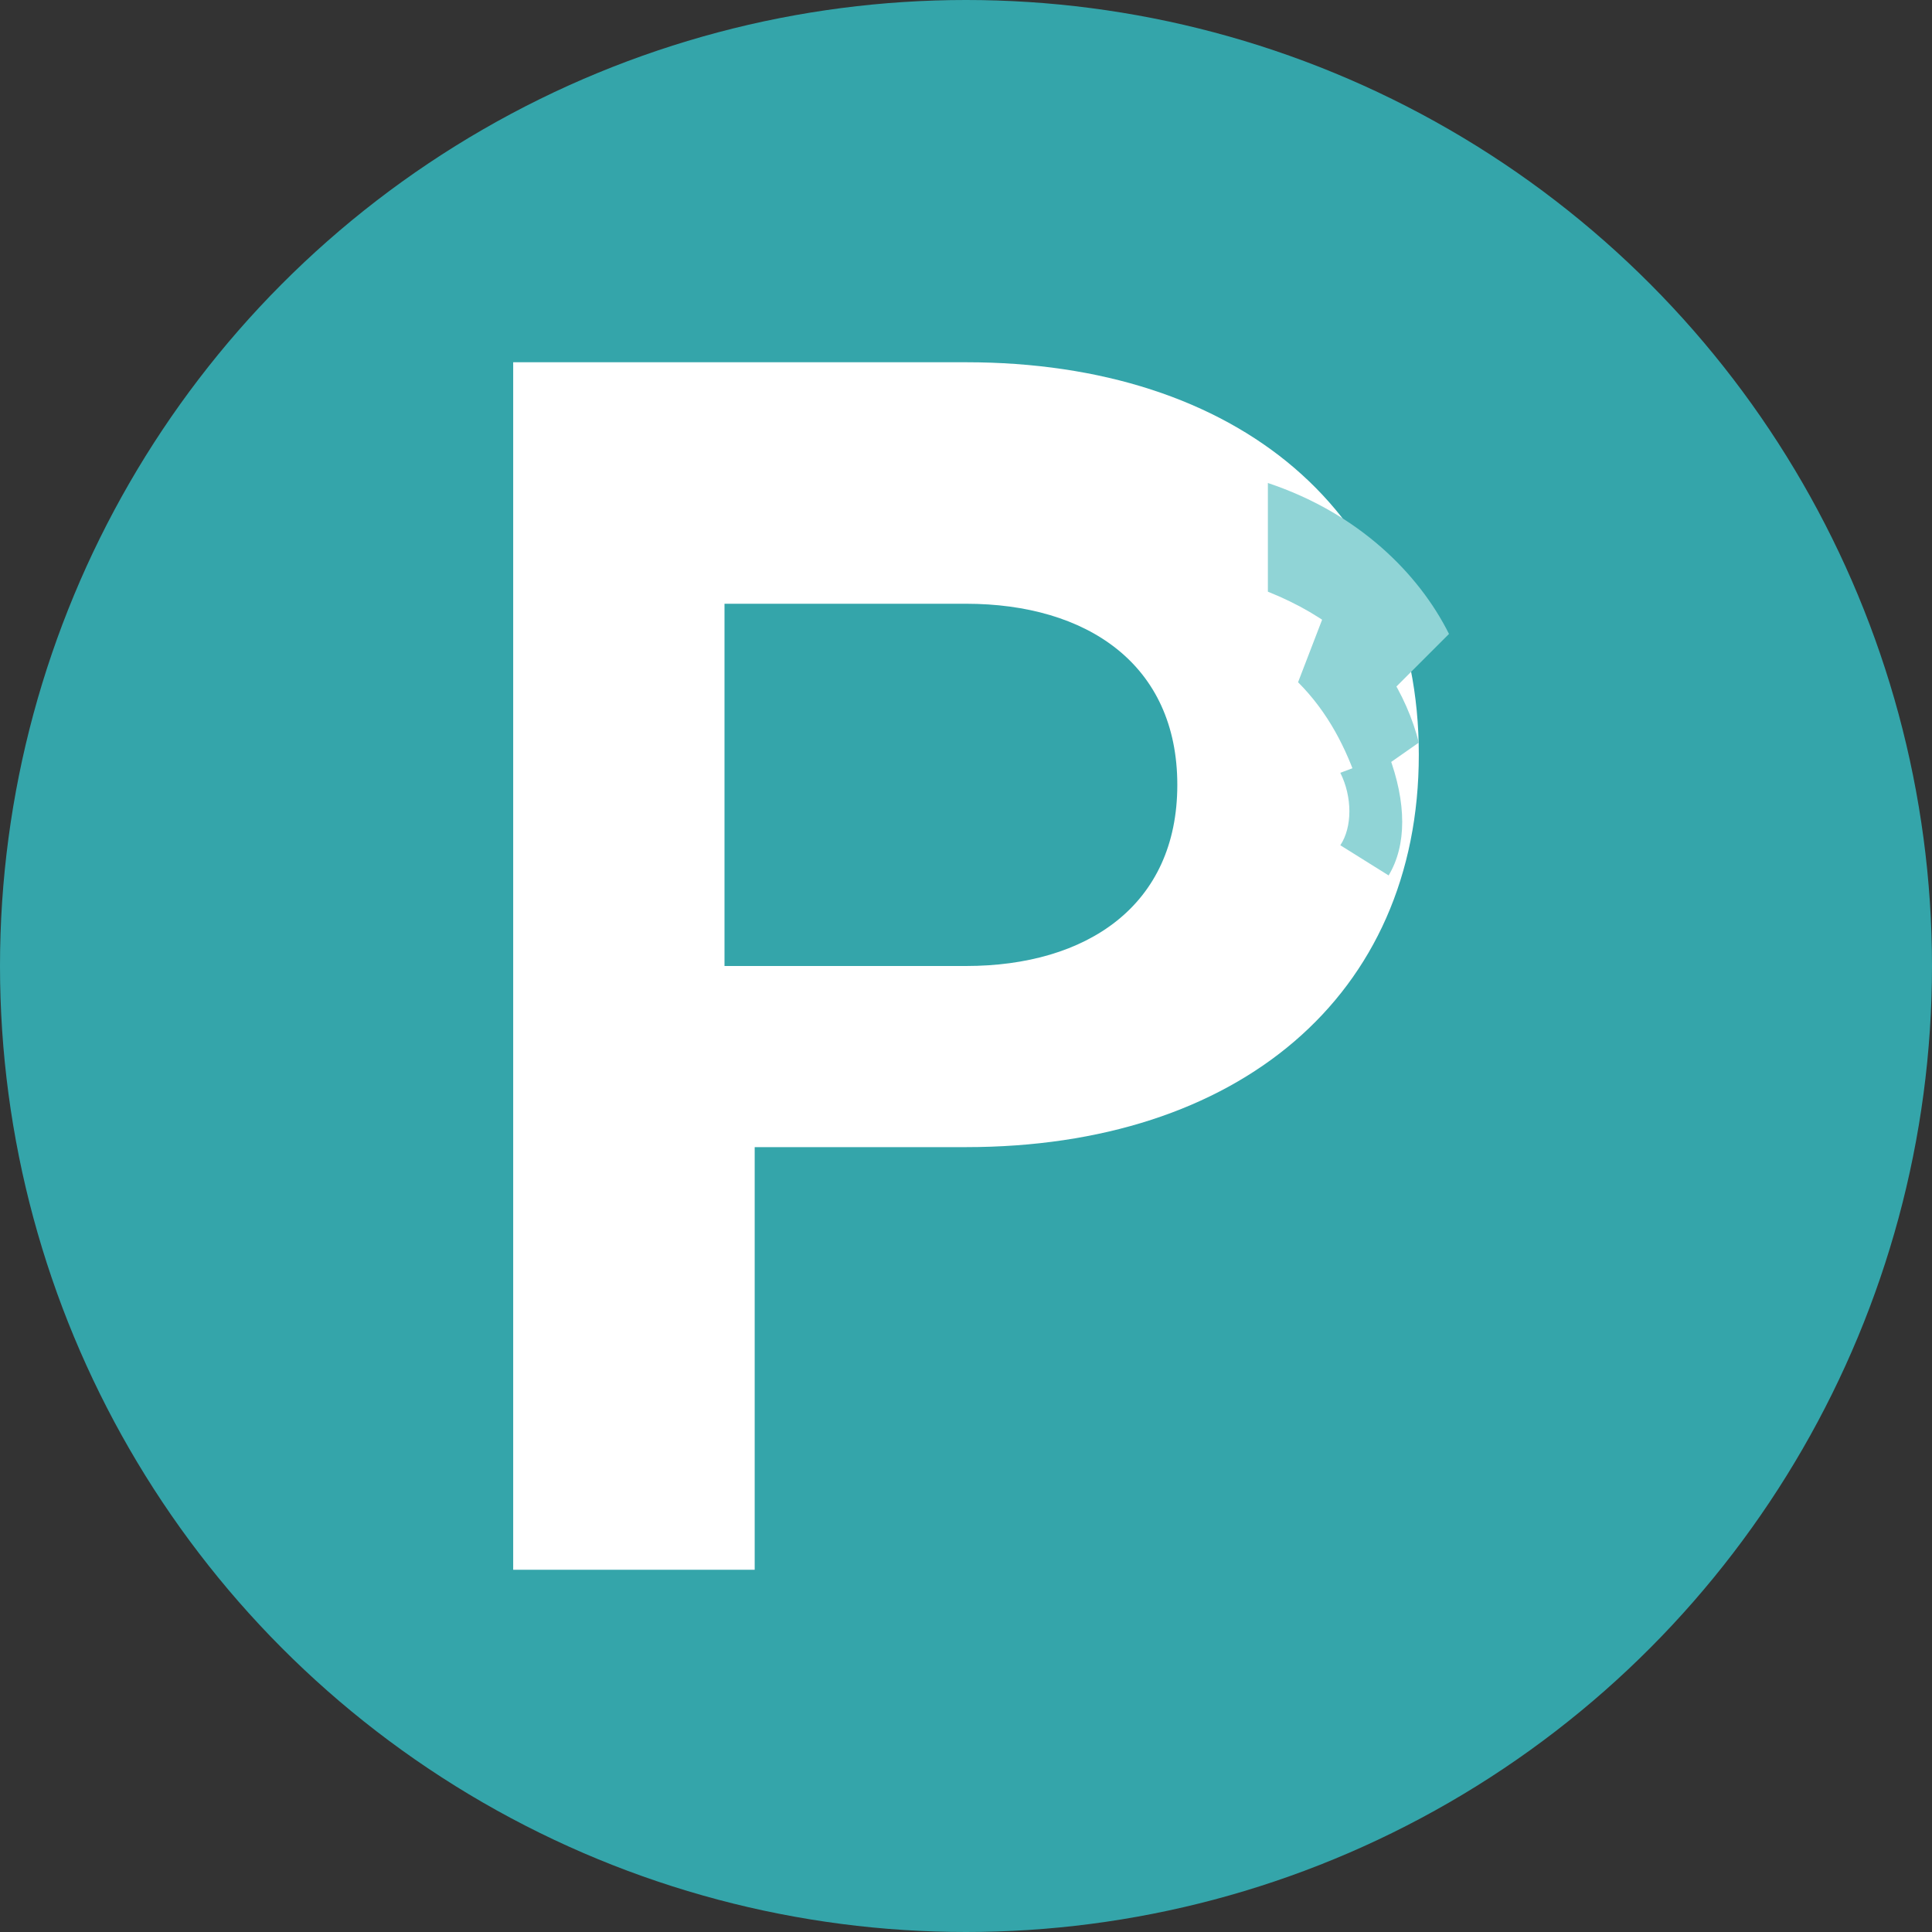 <svg width="32" height="32" viewBox="0 0 32 32" fill="none" xmlns="http://www.w3.org/2000/svg">
  <rect x="0" y="0" width="32" height="32" fill="#333333" stroke="none"/>
  <!-- Background circle with brand color -->
  <circle cx="16" cy="16" r="16" fill="#34a5aa"/>
  
  <!-- Bold letter P optimized for small sizes with blinking animation -->
  <path d="M8 6h8c4.5 0 7.5 2.5 7.5 6.5s-3 6.5-7.5 6.5h-3.5v7h-4V6z M12 10v6h4c2 0 3.5-1 3.5-3s-1.5-3-3.5-3h-4z" fill="white">
    <animate attributeName="opacity" values="1;0.3;1" dur="2s" repeatCount="indefinite"/>
  </path>
  
  <!-- Stylized palm leaf accent in lighter teal -->
  <path d="M21 8c1.5 0.5 2.5 1.5 3 2.5l-1 1c-0.3-0.7-1-1.3-2-1.7M22 10c0.8 0.7 1.3 1.5 1.5 2.3l-1 0.7c-0.2-0.6-0.5-1.2-1-1.7M23 12.5c0.3 0.8 0.3 1.5 0 2l-0.8-0.5c0.2-0.3 0.2-0.8 0-1.2" fill="#90d4d6"/>
</svg>